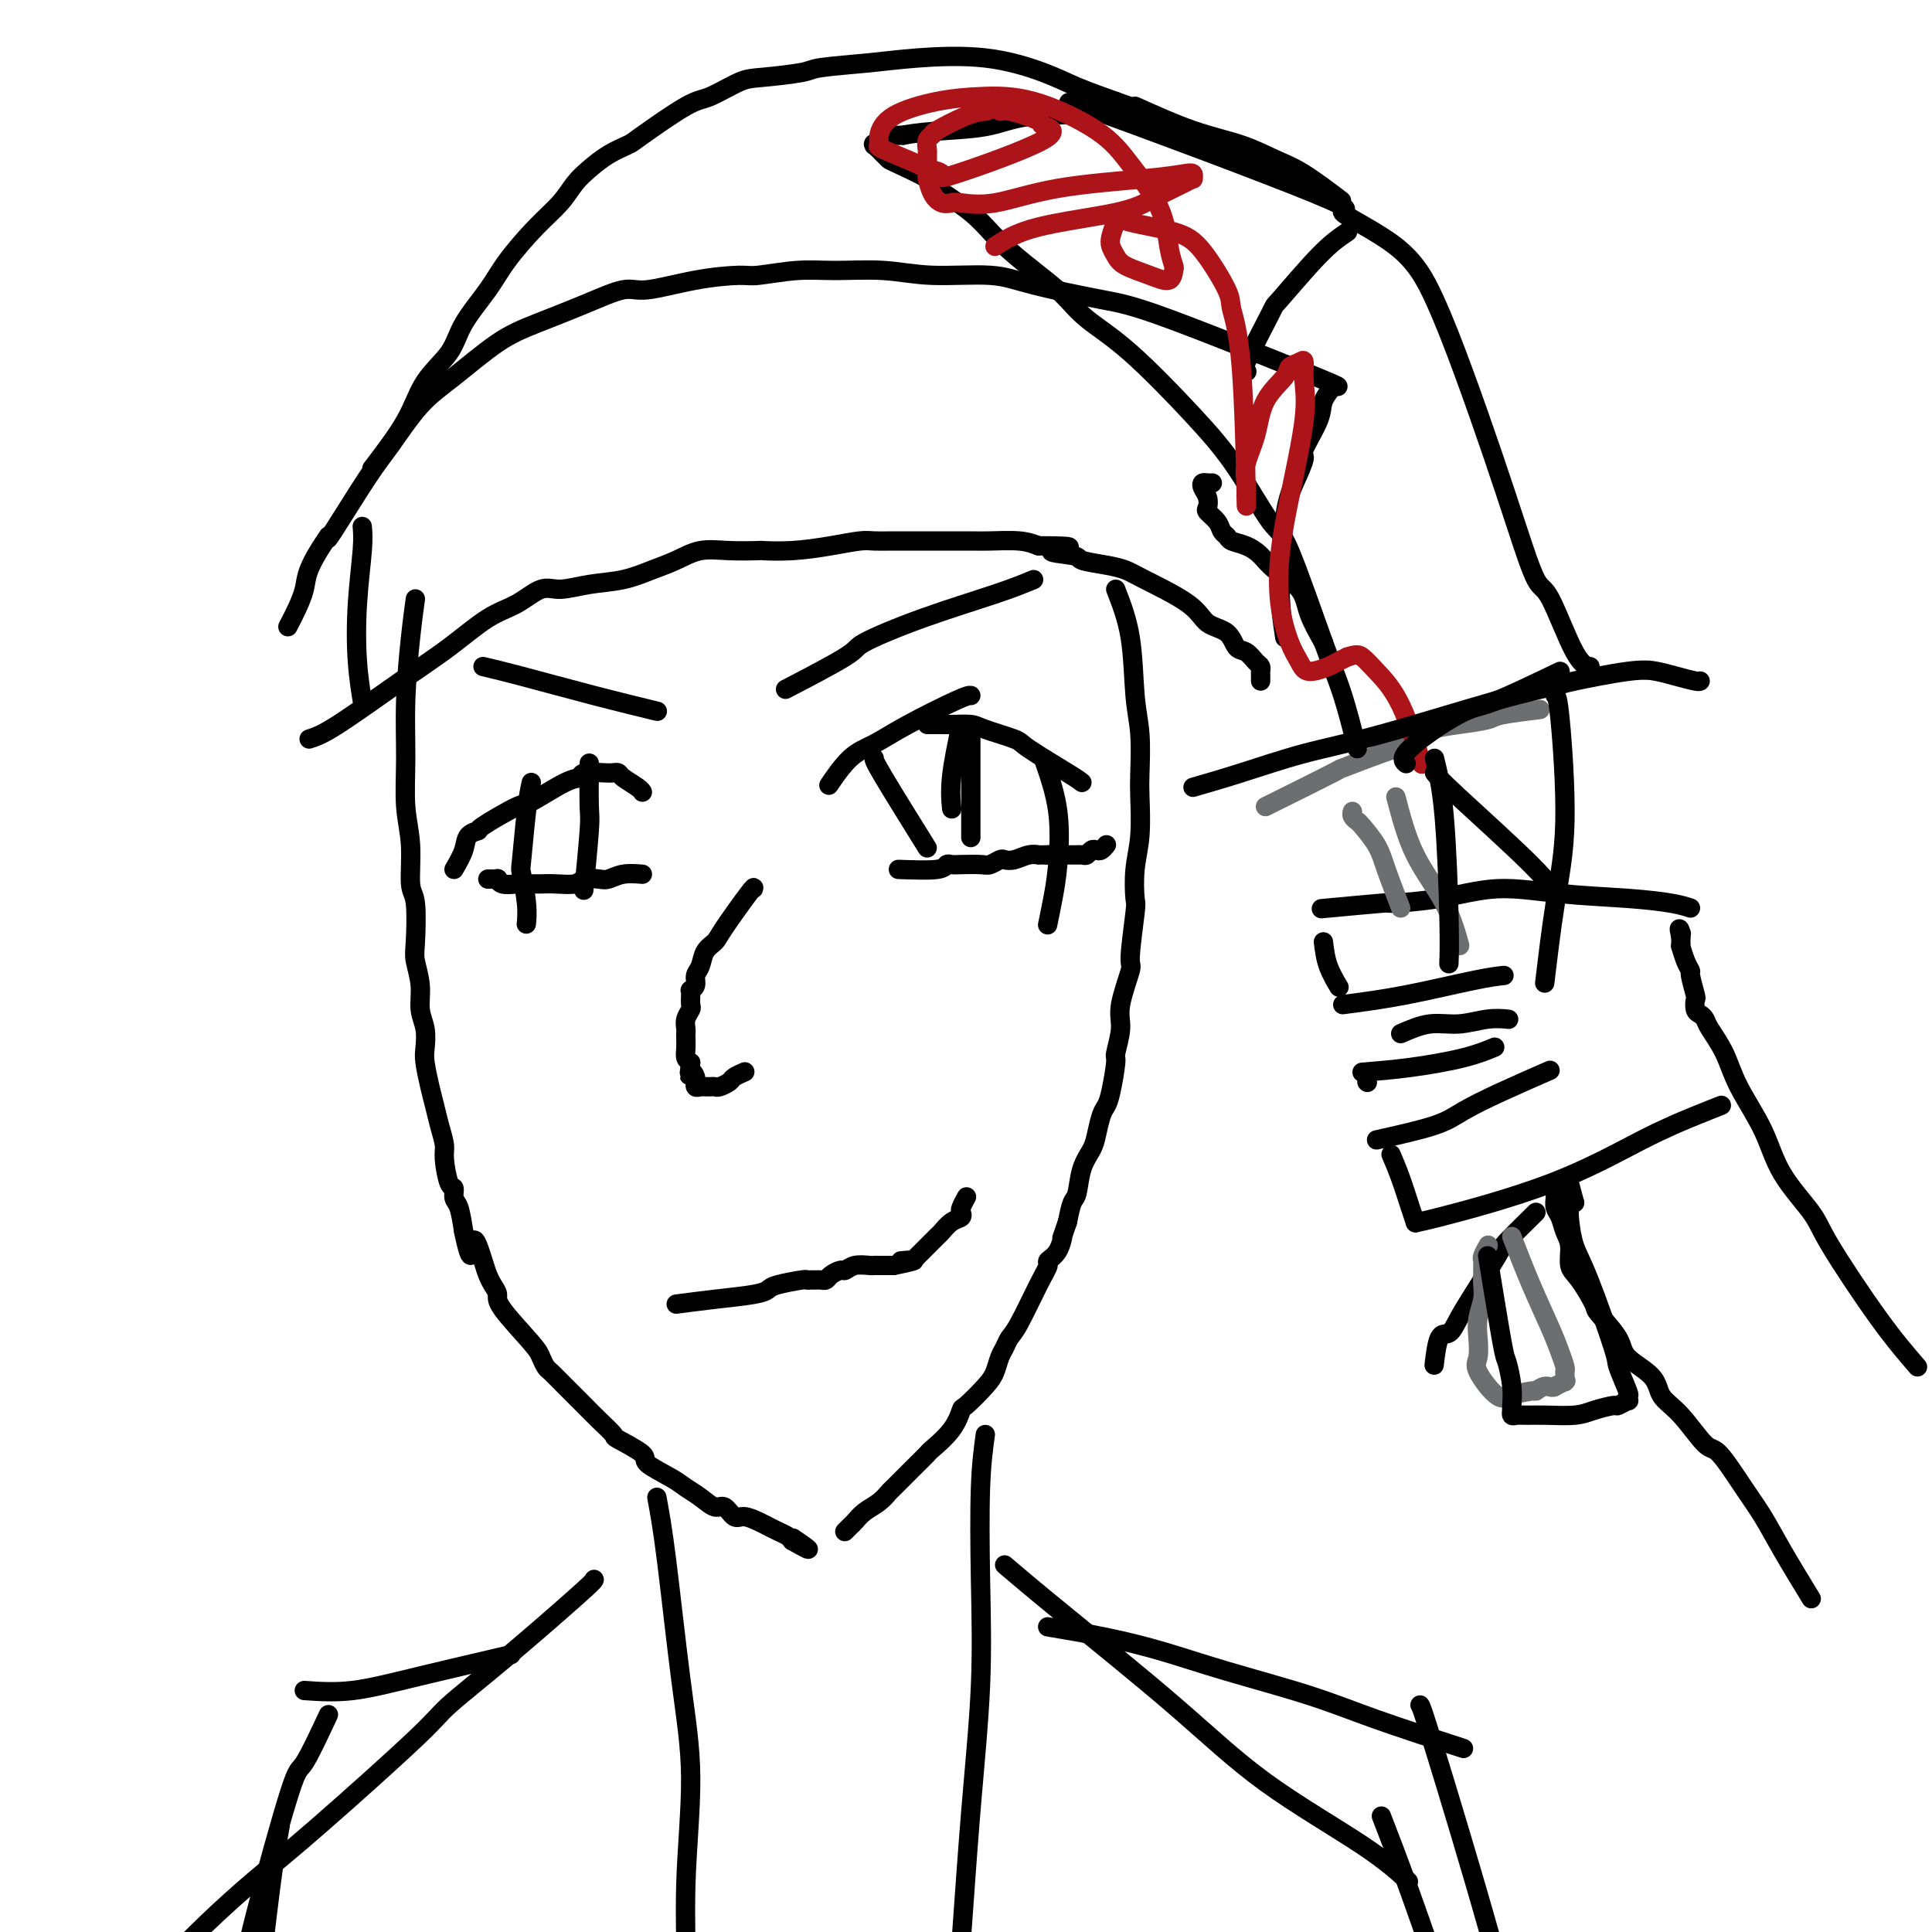 <svg viewBox='0 0 400 400' version='1.1' xmlns='http://www.w3.org/2000/svg' xmlns:xlink='http://www.w3.org/1999/xlink'><g fill='none' stroke='#000000' stroke-width='4' stroke-linecap='round' stroke-linejoin='round'><path d='M86,124c-0.307,2.205 -0.614,4.410 -1,8c-0.386,3.590 -0.851,8.566 -1,13c-0.149,4.434 0.016,8.327 0,12c-0.016,3.673 -0.214,7.127 0,10c0.214,2.873 0.841,5.166 1,8c0.159,2.834 -0.149,6.210 0,8c0.149,1.790 0.757,1.994 1,4c0.243,2.006 0.121,5.813 0,8c-0.121,2.187 -0.243,2.753 0,4c0.243,1.247 0.849,3.175 1,5c0.151,1.825 -0.153,3.548 0,5c0.153,1.452 0.762,2.632 1,4c0.238,1.368 0.105,2.924 0,4c-0.105,1.076 -0.182,1.671 0,3c0.182,1.329 0.622,3.392 1,5c0.378,1.608 0.692,2.761 1,4c0.308,1.239 0.608,2.565 1,4c0.392,1.435 0.875,2.980 1,4c0.125,1.020 -0.107,1.517 0,3c0.107,1.483 0.554,3.953 1,5c0.446,1.047 0.893,0.672 1,1c0.107,0.328 -0.125,1.357 0,2c0.125,0.643 0.607,0.898 1,2c0.393,1.102 0.696,3.051 1,5'/><path d='M96,255c1.892,8.915 1.621,3.204 2,2c0.379,-1.204 1.406,2.099 2,4c0.594,1.901 0.754,2.400 1,3c0.246,0.600 0.576,1.301 1,2c0.424,0.699 0.940,1.396 1,2c0.060,0.604 -0.336,1.116 1,3c1.336,1.884 4.404,5.140 6,7c1.596,1.860 1.719,2.326 2,3c0.281,0.674 0.721,1.558 1,2c0.279,0.442 0.398,0.441 1,1c0.602,0.559 1.687,1.678 3,3c1.313,1.322 2.854,2.848 4,4c1.146,1.152 1.896,1.932 3,3c1.104,1.068 2.561,2.425 3,3c0.439,0.575 -0.140,0.367 1,1c1.140,0.633 3.999,2.108 5,3c1.001,0.892 0.145,1.200 1,2c0.855,0.800 3.422,2.093 5,3c1.578,0.907 2.166,1.428 3,2c0.834,0.572 1.913,1.196 3,2c1.087,0.804 2.181,1.787 3,2c0.819,0.213 1.362,-0.345 2,0c0.638,0.345 1.371,1.594 2,2c0.629,0.406 1.155,-0.032 2,0c0.845,0.032 2.009,0.533 3,1c0.991,0.467 1.810,0.899 2,1c0.190,0.101 -0.248,-0.127 0,0c0.248,0.127 1.182,0.611 2,1c0.818,0.389 1.519,0.683 2,1c0.481,0.317 0.740,0.659 1,1'/><path d='M164,319c5.978,3.422 2.422,0.978 1,0c-1.422,-0.978 -0.711,-0.489 0,0'/><path d='M231,122c1.185,3.052 2.370,6.105 3,10c0.630,3.895 0.706,8.634 1,12c0.294,3.366 0.807,5.360 1,8c0.193,2.640 0.065,5.927 0,8c-0.065,2.073 -0.069,2.933 0,5c0.069,2.067 0.210,5.343 0,8c-0.210,2.657 -0.772,4.696 -1,7c-0.228,2.304 -0.121,4.875 0,6c0.121,1.125 0.258,0.805 0,3c-0.258,2.195 -0.910,6.904 -1,9c-0.090,2.096 0.383,1.579 0,3c-0.383,1.421 -1.622,4.779 -2,7c-0.378,2.221 0.106,3.306 0,5c-0.106,1.694 -0.802,3.999 -1,5c-0.198,1.001 0.101,0.698 0,2c-0.101,1.302 -0.603,4.210 -1,6c-0.397,1.790 -0.687,2.462 -1,3c-0.313,0.538 -0.647,0.943 -1,2c-0.353,1.057 -0.724,2.767 -1,4c-0.276,1.233 -0.455,1.988 -1,3c-0.545,1.012 -1.455,2.282 -2,4c-0.545,1.718 -0.724,3.886 -1,5c-0.276,1.114 -0.650,1.176 -1,2c-0.350,0.824 -0.675,2.412 -1,4'/><path d='M221,253c-1.592,4.705 -1.072,2.967 -1,3c0.072,0.033 -0.306,1.836 -1,3c-0.694,1.164 -1.706,1.687 -2,2c-0.294,0.313 0.128,0.416 0,1c-0.128,0.584 -0.808,1.650 -2,4c-1.192,2.350 -2.897,5.984 -4,8c-1.103,2.016 -1.606,2.414 -2,3c-0.394,0.586 -0.680,1.359 -1,2c-0.320,0.641 -0.673,1.150 -1,2c-0.327,0.850 -0.627,2.043 -1,3c-0.373,0.957 -0.818,1.679 -2,3c-1.182,1.321 -3.099,3.242 -4,4c-0.901,0.758 -0.785,0.354 -1,1c-0.215,0.646 -0.762,2.341 -2,4c-1.238,1.659 -3.168,3.280 -4,4c-0.832,0.720 -0.568,0.539 -1,1c-0.432,0.461 -1.561,1.565 -3,3c-1.439,1.435 -3.187,3.200 -4,4c-0.813,0.800 -0.690,0.634 -1,1c-0.310,0.366 -1.054,1.265 -2,2c-0.946,0.735 -2.096,1.308 -3,2c-0.904,0.692 -1.562,1.505 -2,2c-0.438,0.495 -0.656,0.672 -1,1c-0.344,0.328 -0.812,0.808 -1,1c-0.188,0.192 -0.094,0.096 0,0'/><path d='M140,270c2.560,-0.334 5.121,-0.668 8,-1c2.879,-0.332 6.077,-0.663 8,-1c1.923,-0.337 2.571,-0.679 3,-1c0.429,-0.321 0.640,-0.622 2,-1c1.360,-0.378 3.870,-0.834 5,-1c1.130,-0.166 0.880,-0.044 1,0c0.120,0.044 0.608,0.009 1,0c0.392,-0.009 0.686,0.008 1,0c0.314,-0.008 0.647,-0.040 1,0c0.353,0.040 0.726,0.150 1,0c0.274,-0.150 0.448,-0.562 1,-1c0.552,-0.438 1.482,-0.902 2,-1c0.518,-0.098 0.625,0.170 1,0c0.375,-0.170 1.018,-0.778 2,-1c0.982,-0.222 2.304,-0.060 3,0c0.696,0.060 0.764,0.016 1,0c0.236,-0.016 0.638,-0.004 1,0c0.362,0.004 0.685,0.001 1,0c0.315,-0.001 0.623,-0.000 1,0c0.377,0.000 0.822,0.000 1,0c0.178,-0.000 0.089,-0.000 0,0'/><path d='M185,262c7.366,-1.460 3.281,-1.110 2,-1c-1.281,0.110 0.242,-0.020 1,0c0.758,0.020 0.752,0.189 1,0c0.248,-0.189 0.752,-0.737 1,-1c0.248,-0.263 0.242,-0.241 1,-1c0.758,-0.759 2.280,-2.298 3,-3c0.720,-0.702 0.637,-0.568 1,-1c0.363,-0.432 1.173,-1.430 2,-2c0.827,-0.570 1.672,-0.714 2,-1c0.328,-0.286 0.139,-0.716 0,-1c-0.139,-0.284 -0.230,-0.423 0,-1c0.230,-0.577 0.780,-1.594 1,-2c0.220,-0.406 0.110,-0.203 0,0'/><path d='M156,184c0.098,-0.290 0.195,-0.579 -1,1c-1.195,1.579 -3.683,5.028 -5,7c-1.317,1.972 -1.462,2.468 -2,3c-0.538,0.532 -1.468,1.099 -2,2c-0.532,0.901 -0.664,2.136 -1,3c-0.336,0.864 -0.874,1.358 -1,2c-0.126,0.642 0.162,1.433 0,2c-0.162,0.567 -0.775,0.911 -1,1c-0.225,0.089 -0.064,-0.075 0,0c0.064,0.075 0.031,0.391 0,1c-0.031,0.609 -0.061,1.511 0,2c0.061,0.489 0.212,0.564 0,1c-0.212,0.436 -0.789,1.233 -1,2c-0.211,0.767 -0.057,1.505 0,2c0.057,0.495 0.018,0.749 0,1c-0.018,0.251 -0.015,0.500 0,1c0.015,0.500 0.043,1.250 0,2c-0.043,0.750 -0.155,1.500 0,2c0.155,0.500 0.578,0.750 1,1'/><path d='M143,220c-0.525,3.968 -0.338,2.387 0,2c0.338,-0.387 0.825,0.418 1,1c0.175,0.582 0.037,0.941 0,1c-0.037,0.059 0.028,-0.180 0,0c-0.028,0.180 -0.148,0.780 0,1c0.148,0.220 0.565,0.059 1,0c0.435,-0.059 0.889,-0.015 1,0c0.111,0.015 -0.121,0.001 0,0c0.121,-0.001 0.594,0.011 1,0c0.406,-0.011 0.743,-0.045 1,0c0.257,0.045 0.434,0.170 1,0c0.566,-0.170 1.523,-0.633 2,-1c0.477,-0.367 0.475,-0.637 1,-1c0.525,-0.363 1.579,-0.818 2,-1c0.421,-0.182 0.211,-0.091 0,0'/><path d='M186,180c3.177,0.113 6.353,0.226 8,0c1.647,-0.226 1.764,-0.792 2,-1c0.236,-0.208 0.592,-0.060 1,0c0.408,0.060 0.868,0.030 2,0c1.132,-0.030 2.935,-0.060 4,0c1.065,0.060 1.391,0.208 2,0c0.609,-0.208 1.502,-0.774 2,-1c0.498,-0.226 0.602,-0.113 1,0c0.398,0.113 1.090,0.226 2,0c0.910,-0.226 2.037,-0.793 3,-1c0.963,-0.207 1.761,-0.056 2,0c0.239,0.056 -0.080,0.015 0,0c0.080,-0.015 0.560,-0.004 1,0c0.440,0.004 0.840,0.001 1,0c0.160,-0.001 0.080,-0.001 0,0'/><path d='M217,177c5.043,-0.464 2.151,-0.124 1,0c-1.151,0.124 -0.562,0.033 0,0c0.562,-0.033 1.096,-0.009 1,0c-0.096,0.009 -0.821,0.003 0,0c0.821,-0.003 3.190,-0.005 4,0c0.810,0.005 0.062,0.015 0,0c-0.062,-0.015 0.560,-0.056 1,0c0.440,0.056 0.696,0.207 1,0c0.304,-0.207 0.656,-0.774 1,-1c0.344,-0.226 0.681,-0.113 1,0c0.319,0.113 0.622,0.226 1,0c0.378,-0.226 0.833,-0.792 1,-1c0.167,-0.208 0.048,-0.060 0,0c-0.048,0.060 -0.024,0.030 0,0'/><path d='M133,181c-1.390,-0.111 -2.779,-0.222 -4,0c-1.221,0.222 -2.273,0.777 -3,1c-0.727,0.223 -1.129,0.112 -2,0c-0.871,-0.112 -2.211,-0.226 -3,0c-0.789,0.226 -1.027,0.793 -2,1c-0.973,0.207 -2.681,0.056 -4,0c-1.319,-0.056 -2.248,-0.015 -3,0c-0.752,0.015 -1.325,0.004 -2,0c-0.675,-0.004 -1.451,-0.001 -2,0c-0.549,0.001 -0.871,0.000 -1,0c-0.129,-0.000 -0.064,-0.000 0,0'/><path d='M107,183c-1.146,0.113 -2.292,0.226 -3,0c-0.708,-0.226 -0.978,-0.793 -1,-1c-0.022,-0.207 0.204,-0.056 0,0c-0.204,0.056 -0.838,0.015 -1,0c-0.162,-0.015 0.149,-0.004 0,0c-0.149,0.004 -0.757,0.001 -1,0c-0.243,-0.001 -0.122,-0.001 0,0'/><path d='M224,162c-0.409,-0.326 -0.817,-0.651 -3,-2c-2.183,-1.349 -6.139,-3.720 -8,-5c-1.861,-1.280 -1.626,-1.467 -3,-2c-1.374,-0.533 -4.357,-1.411 -6,-2c-1.643,-0.589 -1.946,-0.890 -3,-1c-1.054,-0.110 -2.861,-0.029 -4,0c-1.139,0.029 -1.612,0.008 -2,0c-0.388,-0.008 -0.692,-0.002 -1,0c-0.308,0.002 -0.621,0.001 -1,0c-0.379,-0.001 -0.822,-0.000 -1,0c-0.178,0.000 -0.089,0.000 0,0'/><path d='M199,150c-0.844,3.978 -1.689,7.956 -2,11c-0.311,3.044 -0.089,5.156 0,6c0.089,0.844 0.044,0.422 0,0'/><path d='M216,157c0.000,0.000 0.100,0.100 0.1,0.1'/><path d='M216,157c1.246,3.576 2.491,7.152 3,11c0.509,3.848 0.281,7.970 0,11c-0.281,3.030 -0.614,4.970 -1,7c-0.386,2.030 -0.825,4.152 -1,5c-0.175,0.848 -0.088,0.424 0,0'/><path d='M201,153c0.000,5.244 0.000,10.489 0,14c0.000,3.511 -0.000,5.289 0,6c0.000,0.711 0.000,0.356 0,0'/><path d='M201,144c-0.316,-0.036 -0.632,-0.072 -3,1c-2.368,1.072 -6.789,3.251 -10,5c-3.211,1.749 -5.211,3.067 -7,4c-1.789,0.933 -3.366,1.482 -5,3c-1.634,1.518 -3.324,4.005 -4,5c-0.676,0.995 -0.338,0.497 0,0'/><path d='M94,180c0.799,-1.382 1.598,-2.764 2,-4c0.402,-1.236 0.406,-2.327 1,-3c0.594,-0.673 1.776,-0.927 2,-1c0.224,-0.073 -0.511,0.034 1,-1c1.511,-1.034 5.267,-3.209 7,-4c1.733,-0.791 1.444,-0.198 3,-1c1.556,-0.802 4.956,-2.999 7,-4c2.044,-1.001 2.733,-0.805 3,-1c0.267,-0.195 0.111,-0.782 1,-1c0.889,-0.218 2.823,-0.066 4,0c1.177,0.066 1.597,0.046 2,0c0.403,-0.046 0.787,-0.117 1,0c0.213,0.117 0.253,0.423 1,1c0.747,0.577 2.201,1.425 3,2c0.799,0.575 0.943,0.879 1,1c0.057,0.121 0.029,0.061 0,0'/><path d='M110,162c-0.318,1.454 -0.635,2.909 -1,6c-0.365,3.091 -0.777,7.820 -1,10c-0.223,2.180 -0.256,1.811 0,3c0.256,1.189 0.800,3.935 1,6c0.200,2.065 0.057,3.447 0,4c-0.057,0.553 -0.029,0.276 0,0'/><path d='M122,158c-0.030,3.565 -0.060,7.131 0,9c0.060,1.869 0.208,2.042 0,5c-0.208,2.958 -0.774,8.702 -1,11c-0.226,2.298 -0.113,1.149 0,0'/><path d='M100,138c2.042,0.482 4.083,0.964 8,2c3.917,1.036 9.708,2.625 15,4c5.292,1.375 10.083,2.536 12,3c1.917,0.464 0.958,0.232 0,0'/><path d='M214,120c-2.038,0.842 -4.075,1.684 -8,3c-3.925,1.316 -9.737,3.107 -15,5c-5.263,1.893 -9.978,3.889 -12,5c-2.022,1.111 -1.352,1.338 -4,3c-2.648,1.662 -8.614,4.761 -11,6c-2.386,1.239 -1.193,0.620 0,0'/><path d='M181,157c-0.044,0.244 -0.089,0.489 2,4c2.089,3.511 6.311,10.289 8,13c1.689,2.711 0.844,1.356 0,0'/><path d='M64,153c1.313,-0.417 2.625,-0.834 6,-3c3.375,-2.166 8.811,-6.080 13,-9c4.189,-2.920 7.129,-4.844 10,-7c2.871,-2.156 5.672,-4.542 8,-6c2.328,-1.458 4.182,-1.986 6,-3c1.818,-1.014 3.598,-2.512 5,-3c1.402,-0.488 2.425,0.036 4,0c1.575,-0.036 3.701,-0.630 6,-1c2.299,-0.370 4.772,-0.516 7,-1c2.228,-0.484 4.209,-1.307 6,-2c1.791,-0.693 3.390,-1.258 5,-2c1.610,-0.742 3.232,-1.662 5,-2c1.768,-0.338 3.682,-0.093 6,0c2.318,0.093 5.040,0.035 6,0c0.960,-0.035 0.157,-0.048 1,0c0.843,0.048 3.332,0.156 6,0c2.668,-0.156 5.514,-0.578 8,-1c2.486,-0.422 4.610,-0.845 6,-1c1.390,-0.155 2.045,-0.042 3,0c0.955,0.042 2.209,0.011 4,0c1.791,-0.011 4.117,-0.004 6,0c1.883,0.004 3.322,0.004 5,0c1.678,-0.004 3.594,-0.011 5,0c1.406,0.011 2.302,0.042 4,0c1.698,-0.042 4.200,-0.155 6,0c1.800,0.155 2.900,0.577 4,1'/><path d='M215,113c11.281,0.024 4.482,0.584 3,1c-1.482,0.416 2.352,0.689 4,1c1.648,0.311 1.110,0.659 2,1c0.890,0.341 3.209,0.676 5,1c1.791,0.324 3.054,0.638 4,1c0.946,0.362 1.576,0.773 4,2c2.424,1.227 6.641,3.269 9,5c2.359,1.731 2.859,3.150 4,4c1.141,0.850 2.922,1.131 4,2c1.078,0.869 1.452,2.327 2,3c0.548,0.673 1.271,0.561 2,1c0.729,0.439 1.463,1.428 2,2c0.537,0.572 0.876,0.728 1,1c0.124,0.272 0.033,0.661 0,1c-0.033,0.339 -0.009,0.630 0,1c0.009,0.370 0.003,0.820 0,1c-0.003,0.180 -0.001,0.090 0,0'/><path d='M274,133c-1.174,-2.071 -2.347,-4.141 -3,-6c-0.653,-1.859 -0.784,-3.506 -2,-5c-1.216,-1.494 -3.516,-2.834 -5,-4c-1.484,-1.166 -2.152,-2.157 -3,-3c-0.848,-0.843 -1.875,-1.538 -3,-2c-1.125,-0.462 -2.347,-0.691 -3,-1c-0.653,-0.309 -0.735,-0.698 -1,-1c-0.265,-0.302 -0.711,-0.518 -1,-1c-0.289,-0.482 -0.421,-1.232 -1,-2c-0.579,-0.768 -1.606,-1.554 -2,-2c-0.394,-0.446 -0.155,-0.550 0,-1c0.155,-0.450 0.227,-1.245 0,-2c-0.227,-0.755 -0.755,-1.470 -1,-2c-0.245,-0.530 -0.209,-0.874 0,-1c0.209,-0.126 0.592,-0.034 1,0c0.408,0.034 0.841,0.009 1,0c0.159,-0.009 0.046,-0.003 0,0c-0.046,0.003 -0.023,0.001 0,0'/><path d='M266,132c-0.493,-3.237 -0.986,-6.474 -1,-11c-0.014,-4.526 0.452,-10.343 1,-14c0.548,-3.657 1.178,-5.156 2,-7c0.822,-1.844 1.835,-4.032 2,-5c0.165,-0.968 -0.519,-0.715 0,-2c0.519,-1.285 2.242,-4.107 3,-6c0.758,-1.893 0.550,-2.856 1,-4c0.450,-1.144 1.557,-2.470 2,-3c0.443,-0.530 0.221,-0.265 0,0'/><path d='M277,80c-0.112,-0.124 -0.225,-0.247 -7,-3c-6.775,-2.753 -20.213,-8.134 -28,-11c-7.787,-2.866 -9.922,-3.217 -14,-4c-4.078,-0.783 -10.097,-1.999 -14,-3c-3.903,-1.001 -5.688,-1.786 -9,-2c-3.312,-0.214 -8.151,0.143 -12,0c-3.849,-0.143 -6.706,-0.785 -10,-1c-3.294,-0.215 -7.023,-0.004 -10,0c-2.977,0.004 -5.203,-0.201 -8,0c-2.797,0.201 -6.167,0.808 -8,1c-1.833,0.192 -2.131,-0.032 -4,0c-1.869,0.032 -5.310,0.319 -9,1c-3.690,0.681 -7.631,1.757 -10,2c-2.369,0.243 -3.167,-0.347 -5,0c-1.833,0.347 -4.701,1.632 -8,3c-3.299,1.368 -7.029,2.820 -10,4c-2.971,1.180 -5.183,2.090 -8,4c-2.817,1.910 -6.240,4.821 -9,7c-2.760,2.179 -4.855,3.625 -7,6c-2.145,2.375 -4.338,5.678 -6,8c-1.662,2.322 -2.794,3.664 -5,7c-2.206,3.336 -5.488,8.668 -7,11c-1.512,2.332 -1.256,1.666 -1,1'/><path d='M68,111c-4.976,7.179 -4.417,8.625 -5,11c-0.583,2.375 -2.310,5.679 -3,7c-0.690,1.321 -0.345,0.661 0,0'/><path d='M75,109c0.105,1.167 0.211,2.335 0,5c-0.211,2.665 -0.737,6.828 -1,11c-0.263,4.172 -0.263,8.354 0,12c0.263,3.646 0.789,6.756 1,8c0.211,1.244 0.105,0.622 0,0'/><path d='M77,97c2.642,-3.466 5.284,-6.933 7,-10c1.716,-3.067 2.505,-5.735 4,-8c1.495,-2.265 3.697,-4.128 5,-6c1.303,-1.872 1.707,-3.753 3,-6c1.293,-2.247 3.476,-4.860 5,-7c1.524,-2.140 2.388,-3.808 4,-6c1.612,-2.192 3.970,-4.908 6,-7c2.030,-2.092 3.731,-3.559 5,-5c1.269,-1.441 2.105,-2.857 3,-4c0.895,-1.143 1.850,-2.012 3,-3c1.150,-0.988 2.496,-2.094 4,-3c1.504,-0.906 3.165,-1.612 4,-2c0.835,-0.388 0.844,-0.457 3,-2c2.156,-1.543 6.459,-4.560 9,-6c2.541,-1.440 3.321,-1.303 5,-2c1.679,-0.697 4.256,-2.228 6,-3c1.744,-0.772 2.654,-0.784 5,-1c2.346,-0.216 6.127,-0.635 8,-1c1.873,-0.365 1.837,-0.677 4,-1c2.163,-0.323 6.526,-0.656 10,-1c3.474,-0.344 6.061,-0.700 10,-1c3.939,-0.300 9.231,-0.544 14,0c4.769,0.544 9.015,1.877 12,3c2.985,1.123 4.710,2.035 7,3c2.290,0.965 5.145,1.982 8,3'/><path d='M231,21c5.311,1.844 5.089,1.956 5,2c-0.089,0.044 -0.044,0.022 0,0'/><path d='M235,22c4.118,1.851 8.236,3.702 12,5c3.764,1.298 7.174,2.044 10,3c2.826,0.956 5.067,2.122 7,3c1.933,0.878 3.559,1.467 6,3c2.441,1.533 5.697,4.009 7,5c1.303,0.991 0.651,0.495 0,0'/><path d='M279,48c-1.650,1.108 -3.300,2.216 -6,5c-2.700,2.784 -6.450,7.243 -8,9c-1.550,1.757 -0.900,0.811 -2,3c-1.100,2.189 -3.950,7.512 -5,10c-1.050,2.488 -0.300,2.139 0,2c0.300,-0.139 0.150,-0.070 0,0'/><path d='M136,310c0.575,3.128 1.150,6.257 2,13c0.850,6.743 1.975,17.101 3,25c1.025,7.899 1.949,13.340 2,20c0.051,6.660 -0.770,14.538 -1,22c-0.230,7.462 0.130,14.509 0,20c-0.130,5.491 -0.752,9.426 -1,11c-0.248,1.574 -0.124,0.787 0,0'/><path d='M204,297c-0.410,3.005 -0.820,6.011 -1,11c-0.180,4.989 -0.129,11.962 0,19c0.129,7.038 0.336,14.143 0,22c-0.336,7.857 -1.214,16.467 -2,26c-0.786,9.533 -1.481,19.990 -2,27c-0.519,7.010 -0.863,10.574 -1,12c-0.137,1.426 -0.069,0.713 0,0'/><path d='M208,324c2.900,2.470 5.801,4.939 12,10c6.199,5.061 15.697,12.712 23,19c7.303,6.288 12.411,11.211 19,16c6.589,4.789 14.659,9.443 20,13c5.341,3.557 7.955,6.016 9,7c1.045,0.984 0.523,0.492 0,0'/><path d='M123,327c0.086,0.076 0.173,0.152 -3,3c-3.173,2.848 -9.604,8.467 -15,13c-5.396,4.533 -9.756,7.980 -12,10c-2.244,2.020 -2.371,2.612 -7,7c-4.629,4.388 -13.760,12.571 -20,18c-6.240,5.429 -9.590,8.105 -13,11c-3.410,2.895 -6.880,6.010 -10,9c-3.120,2.990 -5.892,5.854 -7,7c-1.108,1.146 -0.554,0.573 0,0'/><path d='M58,378c-0.566,3.139 -1.132,6.278 -2,13c-0.868,6.722 -2.037,17.029 -3,25c-0.963,7.971 -1.721,13.608 -2,22c-0.279,8.392 -0.080,19.541 0,24c0.080,4.459 0.040,2.230 0,0'/><path d='M286,376c1.750,4.518 3.500,9.036 6,16c2.500,6.964 5.750,16.375 8,23c2.250,6.625 3.500,10.464 4,12c0.500,1.536 0.250,0.768 0,0'/><path d='M294,353c0.195,0.273 0.389,0.545 3,9c2.611,8.455 7.638,25.091 11,37c3.362,11.909 5.059,19.091 7,27c1.941,7.909 4.126,16.545 5,20c0.874,3.455 0.437,1.727 0,0'/><path d='M303,362c-6.452,-2.094 -12.904,-4.188 -18,-6c-5.096,-1.812 -8.835,-3.340 -14,-5c-5.165,-1.660 -11.757,-3.450 -17,-5c-5.243,-1.550 -9.137,-2.859 -13,-4c-3.863,-1.141 -7.694,-2.115 -12,-3c-4.306,-0.885 -9.087,-1.681 -11,-2c-1.913,-0.319 -0.956,-0.159 0,0'/><path d='M68,355c-1.956,4.177 -3.911,8.354 -5,10c-1.089,1.646 -1.311,0.762 -3,6c-1.689,5.238 -4.844,16.600 -7,25c-2.156,8.400 -3.311,13.838 -4,19c-0.689,5.162 -0.911,10.046 -1,12c-0.089,1.954 -0.044,0.977 0,0'/><path d='M63,350c3.149,0.220 6.298,0.440 10,0c3.702,-0.440 7.958,-1.542 14,-3c6.042,-1.458 13.869,-3.274 17,-4c3.131,-0.726 1.565,-0.363 0,0'/><path d='M375,331c-2.168,-3.560 -4.336,-7.121 -6,-10c-1.664,-2.879 -2.825,-5.078 -4,-7c-1.175,-1.922 -2.364,-3.567 -4,-6c-1.636,-2.433 -3.719,-5.655 -5,-7c-1.281,-1.345 -1.758,-0.814 -3,-2c-1.242,-1.186 -3.247,-4.090 -5,-6c-1.753,-1.910 -3.255,-2.827 -4,-4c-0.745,-1.173 -0.733,-2.601 -2,-4c-1.267,-1.399 -3.813,-2.770 -5,-4c-1.187,-1.230 -1.016,-2.320 -2,-4c-0.984,-1.680 -3.124,-3.952 -4,-5c-0.876,-1.048 -0.486,-0.874 -1,-2c-0.514,-1.126 -1.930,-3.551 -3,-5c-1.070,-1.449 -1.793,-1.921 -2,-3c-0.207,-1.079 0.102,-2.765 0,-4c-0.102,-1.235 -0.616,-2.019 -1,-3c-0.384,-0.981 -0.639,-2.158 -1,-3c-0.361,-0.842 -0.829,-1.349 -1,-2c-0.171,-0.651 -0.046,-1.444 0,-2c0.046,-0.556 0.013,-0.873 0,-1c-0.013,-0.127 -0.007,-0.063 0,0'/><path d='M318,251c-2.440,2.405 -4.880,4.810 -6,6c-1.120,1.190 -0.919,1.165 -2,3c-1.081,1.835 -3.442,5.529 -5,8c-1.558,2.471 -2.313,3.717 -3,5c-0.688,1.283 -1.308,2.602 -2,3c-0.692,0.398 -1.456,-0.123 -2,1c-0.544,1.123 -0.870,3.892 -1,5c-0.130,1.108 -0.065,0.554 0,0'/><path d='M397,283c-2.327,-2.690 -4.655,-5.381 -8,-10c-3.345,-4.619 -7.708,-11.167 -10,-15c-2.292,-3.833 -2.514,-4.950 -4,-7c-1.486,-2.050 -4.237,-5.032 -6,-8c-1.763,-2.968 -2.538,-5.923 -4,-9c-1.462,-3.077 -3.610,-6.278 -5,-9c-1.390,-2.722 -2.022,-4.966 -3,-7c-0.978,-2.034 -2.301,-3.859 -3,-5c-0.699,-1.141 -0.775,-1.598 -1,-2c-0.225,-0.402 -0.600,-0.749 -1,-1c-0.400,-0.251 -0.824,-0.406 -1,-1c-0.176,-0.594 -0.102,-1.628 0,-2c0.102,-0.372 0.234,-0.083 0,-1c-0.234,-0.917 -0.833,-3.039 -1,-4c-0.167,-0.961 0.099,-0.759 0,-1c-0.099,-0.241 -0.562,-0.925 -1,-2c-0.438,-1.075 -0.849,-2.540 -1,-3c-0.151,-0.460 -0.040,0.087 0,0c0.040,-0.087 0.011,-0.807 0,-1c-0.011,-0.193 -0.003,0.140 0,0c0.003,-0.140 0.001,-0.754 0,-1c-0.001,-0.246 -0.000,-0.123 0,0'/><path d='M348,194c-0.622,-2.711 -0.178,-1.489 0,-1c0.178,0.489 0.089,0.244 0,0'/><path d='M350,188c-1.011,-0.328 -2.021,-0.656 -4,-1c-1.979,-0.344 -4.925,-0.705 -9,-1c-4.075,-0.295 -9.277,-0.525 -14,-1c-4.723,-0.475 -8.966,-1.195 -13,-1c-4.034,0.195 -7.857,1.306 -12,2c-4.143,0.694 -8.605,0.969 -10,1c-1.395,0.031 0.278,-0.184 -2,0c-2.278,0.184 -8.508,0.767 -11,1c-2.492,0.233 -1.246,0.117 0,0'/><path d='M278,208c4.089,-0.536 8.179,-1.071 13,-2c4.821,-0.929 10.375,-2.250 14,-3c3.625,-0.750 5.321,-0.929 6,-1c0.679,-0.071 0.339,-0.036 0,0'/><path d='M283,224c0.000,0.000 0.100,0.100 0.1,0.1'/><path d='M274,195c0.200,1.667 0.400,3.333 1,5c0.600,1.667 1.600,3.333 2,4c0.400,0.667 0.200,0.333 0,0'/><path d='M285,236c4.563,-1.018 9.126,-2.035 12,-3c2.874,-0.965 4.059,-1.877 6,-3c1.941,-1.123 4.638,-2.456 8,-4c3.362,-1.544 7.389,-3.298 9,-4c1.611,-0.702 0.805,-0.351 0,0'/><path d='M288,239c0.649,1.524 1.298,3.048 2,5c0.702,1.952 1.458,4.333 2,6c0.542,1.667 0.869,2.619 1,3c0.131,0.381 0.065,0.190 0,0'/><path d='M293,253c0.006,0.133 0.013,0.267 5,-1c4.987,-1.267 14.955,-3.933 23,-7c8.045,-3.067 14.167,-6.533 19,-9c4.833,-2.467 8.378,-3.933 11,-5c2.622,-1.067 4.321,-1.733 5,-2c0.679,-0.267 0.340,-0.133 0,0'/><path d='M282,222c3.161,-0.256 6.321,-0.512 10,-1c3.679,-0.488 7.875,-1.208 11,-2c3.125,-0.792 5.179,-1.655 6,-2c0.821,-0.345 0.411,-0.173 0,0'/><path d='M290,214c2.006,-0.876 4.013,-1.751 6,-2c1.987,-0.249 3.955,0.129 6,0c2.045,-0.129 4.166,-0.766 6,-1c1.834,-0.234 3.381,-0.067 4,0c0.619,0.067 0.309,0.033 0,0'/></g>
<g fill='none' stroke='#6D6E70' stroke-width='4' stroke-linecap='round' stroke-linejoin='round'><path d='M289,165c1.101,4.179 2.202,8.357 4,12c1.798,3.643 4.292,6.750 6,10c1.708,3.250 2.631,6.643 3,8c0.369,1.357 0.185,0.679 0,0'/><path d='M313,256c1.290,3.337 2.580,6.674 4,10c1.420,3.326 2.969,6.642 4,9c1.031,2.358 1.544,3.760 2,5c0.456,1.240 0.854,2.318 1,3c0.146,0.682 0.039,0.966 0,1c-0.039,0.034 -0.010,-0.183 0,0c0.010,0.183 0.002,0.767 0,1c-0.002,0.233 0.001,0.114 0,0c-0.001,-0.114 -0.008,-0.223 0,0c0.008,0.223 0.030,0.778 0,1c-0.030,0.222 -0.111,0.111 0,0c0.111,-0.111 0.415,-0.222 0,0c-0.415,0.222 -1.547,0.778 -2,1c-0.453,0.222 -0.226,0.111 0,0'/><path d='M322,287c-0.635,0.553 -1.223,-0.063 -2,0c-0.777,0.063 -1.742,0.806 -2,1c-0.258,0.194 0.193,-0.161 -1,0c-1.193,0.161 -4.029,0.837 -5,1c-0.971,0.163 -0.078,-0.189 0,0c0.078,0.189 -0.660,0.918 -2,0c-1.340,-0.918 -3.284,-3.484 -4,-5c-0.716,-1.516 -0.206,-1.981 0,-3c0.206,-1.019 0.108,-2.591 0,-4c-0.108,-1.409 -0.225,-2.655 0,-4c0.225,-1.345 0.792,-2.791 1,-4c0.208,-1.209 0.056,-2.183 0,-3c-0.056,-0.817 -0.015,-1.476 0,-2c0.015,-0.524 0.003,-0.913 0,-1c-0.003,-0.087 0.003,0.127 0,0c-0.003,-0.127 -0.015,-0.595 0,-1c0.015,-0.405 0.055,-0.748 0,-1c-0.055,-0.252 -0.207,-0.414 0,-1c0.207,-0.586 0.773,-1.596 1,-2c0.227,-0.404 0.113,-0.202 0,0'/><path d='M290,188c-1.127,-2.930 -2.253,-5.860 -3,-8c-0.747,-2.140 -1.114,-3.491 -2,-5c-0.886,-1.509 -2.290,-3.175 -3,-4c-0.710,-0.825 -0.726,-0.809 -1,-1c-0.274,-0.191 -0.804,-0.590 -1,-1c-0.196,-0.410 -0.056,-0.831 0,-1c0.056,-0.169 0.028,-0.084 0,0'/><path d='M262,167c5.873,-2.916 11.746,-5.832 14,-7c2.254,-1.168 0.890,-0.589 2,-1c1.110,-0.411 4.693,-1.812 8,-3c3.307,-1.188 6.337,-2.163 8,-3c1.663,-0.837 1.960,-1.534 3,-2c1.040,-0.466 2.823,-0.699 5,-1c2.177,-0.301 4.749,-0.668 6,-1c1.251,-0.332 1.183,-0.628 3,-1c1.817,-0.372 5.519,-0.821 7,-1c1.481,-0.179 0.740,-0.090 0,0'/></g>
<g fill='none' stroke='#000000' stroke-width='4' stroke-linecap='round' stroke-linejoin='round'><path d='M281,155c-1.007,-3.951 -2.013,-7.901 -3,-11c-0.987,-3.099 -1.954,-5.346 -4,-11c-2.046,-5.654 -5.170,-14.713 -7,-19c-1.830,-4.287 -2.366,-3.801 -4,-6c-1.634,-2.199 -4.368,-7.084 -7,-11c-2.632,-3.916 -5.163,-6.863 -9,-11c-3.837,-4.137 -8.980,-9.462 -13,-13c-4.020,-3.538 -6.917,-5.288 -9,-7c-2.083,-1.712 -3.351,-3.387 -5,-5c-1.649,-1.613 -3.680,-3.165 -6,-5c-2.320,-1.835 -4.930,-3.952 -7,-6c-2.070,-2.048 -3.602,-4.026 -6,-6c-2.398,-1.974 -5.664,-3.942 -7,-5c-1.336,-1.058 -0.744,-1.205 -2,-2c-1.256,-0.795 -4.361,-2.238 -6,-3c-1.639,-0.762 -1.813,-0.845 -2,-1c-0.187,-0.155 -0.387,-0.384 -1,-1c-0.613,-0.616 -1.640,-1.619 -2,-2c-0.360,-0.381 -0.052,-0.141 0,0c0.052,0.141 -0.152,0.181 0,0c0.152,-0.181 0.659,-0.585 1,-1c0.341,-0.415 0.515,-0.843 1,-1c0.485,-0.157 1.281,-0.045 2,0c0.719,0.045 1.359,0.022 2,0'/><path d='M187,28c2.518,-0.508 5.815,-0.780 9,-1c3.185,-0.220 6.260,-0.390 9,-1c2.740,-0.610 5.147,-1.661 9,-2c3.853,-0.339 9.152,0.033 9,-1c-0.152,-1.033 -5.753,-3.470 4,0c9.753,3.470 34.862,12.846 45,17c10.138,4.154 5.306,3.087 6,4c0.694,0.913 6.916,3.806 11,7c4.084,3.194 6.032,6.689 8,11c1.968,4.311 3.956,9.440 6,15c2.044,5.560 4.143,11.553 6,17c1.857,5.447 3.472,10.349 5,15c1.528,4.651 2.970,9.050 4,11c1.030,1.950 1.647,1.451 3,4c1.353,2.549 3.441,8.148 5,11c1.559,2.852 2.588,2.958 3,3c0.412,0.042 0.206,0.021 0,0'/></g>
<g fill='none' stroke='#AD1419' stroke-width='4' stroke-linecap='round' stroke-linejoin='round'><path d='M206,51c2.190,-1.420 4.380,-2.840 9,-4c4.620,-1.160 11.668,-2.061 16,-3c4.332,-0.939 5.946,-1.915 8,-3c2.054,-1.085 4.547,-2.277 6,-3c1.453,-0.723 1.867,-0.976 2,-1c0.133,-0.024 -0.013,0.180 0,0c0.013,-0.180 0.186,-0.745 0,-1c-0.186,-0.255 -0.733,-0.202 -2,0c-1.267,0.202 -3.256,0.551 -8,1c-4.744,0.449 -12.244,0.997 -18,2c-5.756,1.003 -9.769,2.460 -13,3c-3.231,0.540 -5.678,0.161 -7,0c-1.322,-0.161 -1.517,-0.106 -2,0c-0.483,0.106 -1.254,0.263 -2,0c-0.746,-0.263 -1.468,-0.944 -2,-2c-0.532,-1.056 -0.876,-2.486 -1,-3c-0.124,-0.514 -0.029,-0.113 0,-1c0.029,-0.887 -0.008,-3.062 0,-4c0.008,-0.938 0.060,-0.640 0,-1c-0.060,-0.360 -0.231,-1.378 0,-2c0.231,-0.622 0.866,-0.847 1,-1c0.134,-0.153 -0.233,-0.233 1,-1c1.233,-0.767 4.067,-2.219 6,-3c1.933,-0.781 2.967,-0.890 4,-1'/><path d='M204,23c2.513,-0.899 2.796,-0.145 3,0c0.204,0.145 0.329,-0.317 2,0c1.671,0.317 4.889,1.413 6,2c1.111,0.587 0.115,0.665 1,1c0.885,0.335 3.652,0.926 0,3c-3.652,2.074 -13.722,5.631 -18,7c-4.278,1.369 -2.764,0.550 -3,0c-0.236,-0.550 -2.222,-0.831 -3,-1c-0.778,-0.169 -0.348,-0.226 -2,-1c-1.652,-0.774 -5.386,-2.267 -7,-3c-1.614,-0.733 -1.108,-0.708 -1,-1c0.108,-0.292 -0.183,-0.902 0,-2c0.183,-1.098 0.842,-2.683 3,-4c2.158,-1.317 5.817,-2.366 9,-3c3.183,-0.634 5.889,-0.854 9,-1c3.111,-0.146 6.626,-0.216 11,1c4.374,1.216 9.606,3.720 13,6c3.394,2.280 4.948,4.336 7,7c2.052,2.664 4.601,5.937 6,9c1.399,3.063 1.646,5.915 2,8c0.354,2.085 0.814,3.404 1,4c0.186,0.596 0.100,0.469 0,1c-0.100,0.531 -0.212,1.719 -1,2c-0.788,0.281 -2.250,-0.347 -4,-1c-1.750,-0.653 -3.787,-1.333 -5,-2c-1.213,-0.667 -1.604,-1.323 -2,-2c-0.396,-0.677 -0.799,-1.375 -1,-2c-0.201,-0.625 -0.200,-1.179 0,-2c0.200,-0.821 0.600,-1.911 1,-3'/><path d='M231,46c0.210,-1.171 0.734,-0.599 3,0c2.266,0.599 6.274,1.223 9,2c2.726,0.777 4.170,1.706 6,4c1.830,2.294 4.045,5.954 5,8c0.955,2.046 0.648,2.477 1,4c0.352,1.523 1.363,4.137 2,12c0.637,7.863 0.901,20.976 1,26c0.099,5.024 0.033,1.960 0,1c-0.033,-0.960 -0.033,0.184 0,0c0.033,-0.184 0.100,-1.695 0,-3c-0.100,-1.305 -0.368,-2.405 0,-4c0.368,-1.595 1.373,-3.684 2,-6c0.627,-2.316 0.876,-4.858 2,-7c1.124,-2.142 3.124,-3.884 4,-5c0.876,-1.116 0.630,-1.607 1,-2c0.370,-0.393 1.358,-0.689 2,-1c0.642,-0.311 0.939,-0.636 1,0c0.061,0.636 -0.115,2.232 0,4c0.115,1.768 0.520,3.708 0,8c-0.520,4.292 -1.965,10.935 -3,16c-1.035,5.065 -1.661,8.553 -2,12c-0.339,3.447 -0.393,6.854 0,10c0.393,3.146 1.232,6.031 2,8c0.768,1.969 1.466,3.022 2,4c0.534,0.978 0.906,1.881 2,2c1.094,0.119 2.910,-0.545 4,-1c1.090,-0.455 1.454,-0.701 2,-1c0.546,-0.299 1.273,-0.649 2,-1'/><path d='M279,136c1.799,-0.579 2.297,-0.528 3,0c0.703,0.528 1.611,1.533 3,3c1.389,1.467 3.259,3.395 5,7c1.741,3.605 3.355,8.887 4,11c0.645,2.113 0.323,1.056 0,0'/></g>
<g fill='none' stroke='#000000' stroke-width='4' stroke-linecap='round' stroke-linejoin='round'><path d='M323,139c-4.979,2.394 -9.957,4.789 -13,6c-3.043,1.211 -4.150,1.239 -6,2c-1.850,0.761 -4.444,2.256 -7,4c-2.556,1.744 -5.073,3.739 -6,5c-0.927,1.261 -0.265,1.789 0,2c0.265,0.211 0.132,0.106 0,0'/><path d='M247,163c3.070,-0.886 6.140,-1.771 10,-3c3.860,-1.229 8.510,-2.800 13,-4c4.490,-1.200 8.819,-2.028 16,-4c7.181,-1.972 17.215,-5.090 24,-7c6.785,-1.910 10.323,-2.614 12,-3c1.677,-0.386 1.493,-0.453 4,-1c2.507,-0.547 7.705,-1.572 11,-2c3.295,-0.428 4.687,-0.258 6,0c1.313,0.258 2.548,0.605 4,1c1.452,0.395 3.122,0.837 4,1c0.878,0.163 0.965,0.047 1,0c0.035,-0.047 0.017,-0.023 0,0'/><path d='M297,157c0.732,2.964 1.464,5.929 2,12c0.536,6.071 0.875,15.250 1,21c0.125,5.750 0.036,8.071 0,9c-0.036,0.929 -0.018,0.464 0,0'/><path d='M297,160c0.565,0.708 1.131,1.417 5,5c3.869,3.583 11.042,10.042 15,14c3.958,3.958 4.702,5.417 5,6c0.298,0.583 0.149,0.292 0,0'/><path d='M322,144c0.265,0.131 0.530,0.262 1,5c0.470,4.738 1.147,14.085 1,21c-0.147,6.915 -1.116,11.400 -2,17c-0.884,5.600 -1.681,12.314 -2,15c-0.319,2.686 -0.159,1.343 0,0'/><path d='M308,260c1.185,7.276 2.370,14.552 3,18c0.630,3.448 0.705,3.066 1,4c0.295,0.934 0.810,3.182 1,5c0.190,1.818 0.053,3.205 0,4c-0.053,0.795 -0.023,0.998 0,1c0.023,0.002 0.041,-0.196 0,0c-0.041,0.196 -0.139,0.785 0,1c0.139,0.215 0.514,0.055 1,0c0.486,-0.055 1.083,-0.005 2,0c0.917,0.005 2.153,-0.036 4,0c1.847,0.036 4.306,0.149 6,0c1.694,-0.149 2.622,-0.561 4,-1c1.378,-0.439 3.206,-0.906 4,-1c0.794,-0.094 0.555,0.186 1,0c0.445,-0.186 1.576,-0.839 2,-1c0.424,-0.161 0.142,0.168 0,0c-0.142,-0.168 -0.145,-0.834 0,-1c0.145,-0.166 0.439,0.169 0,-1c-0.439,-1.169 -1.610,-3.842 -2,-5c-0.390,-1.158 -0.000,-0.800 -1,-4c-1.000,-3.200 -3.389,-9.957 -5,-14c-1.611,-4.043 -2.442,-5.372 -3,-7c-0.558,-1.628 -0.843,-3.554 -1,-5c-0.157,-1.446 -0.188,-2.413 0,-3c0.188,-0.587 0.594,-0.793 1,-1'/><path d='M326,249c-1.833,-6.833 -0.917,-3.417 0,0'/></g>
</svg>